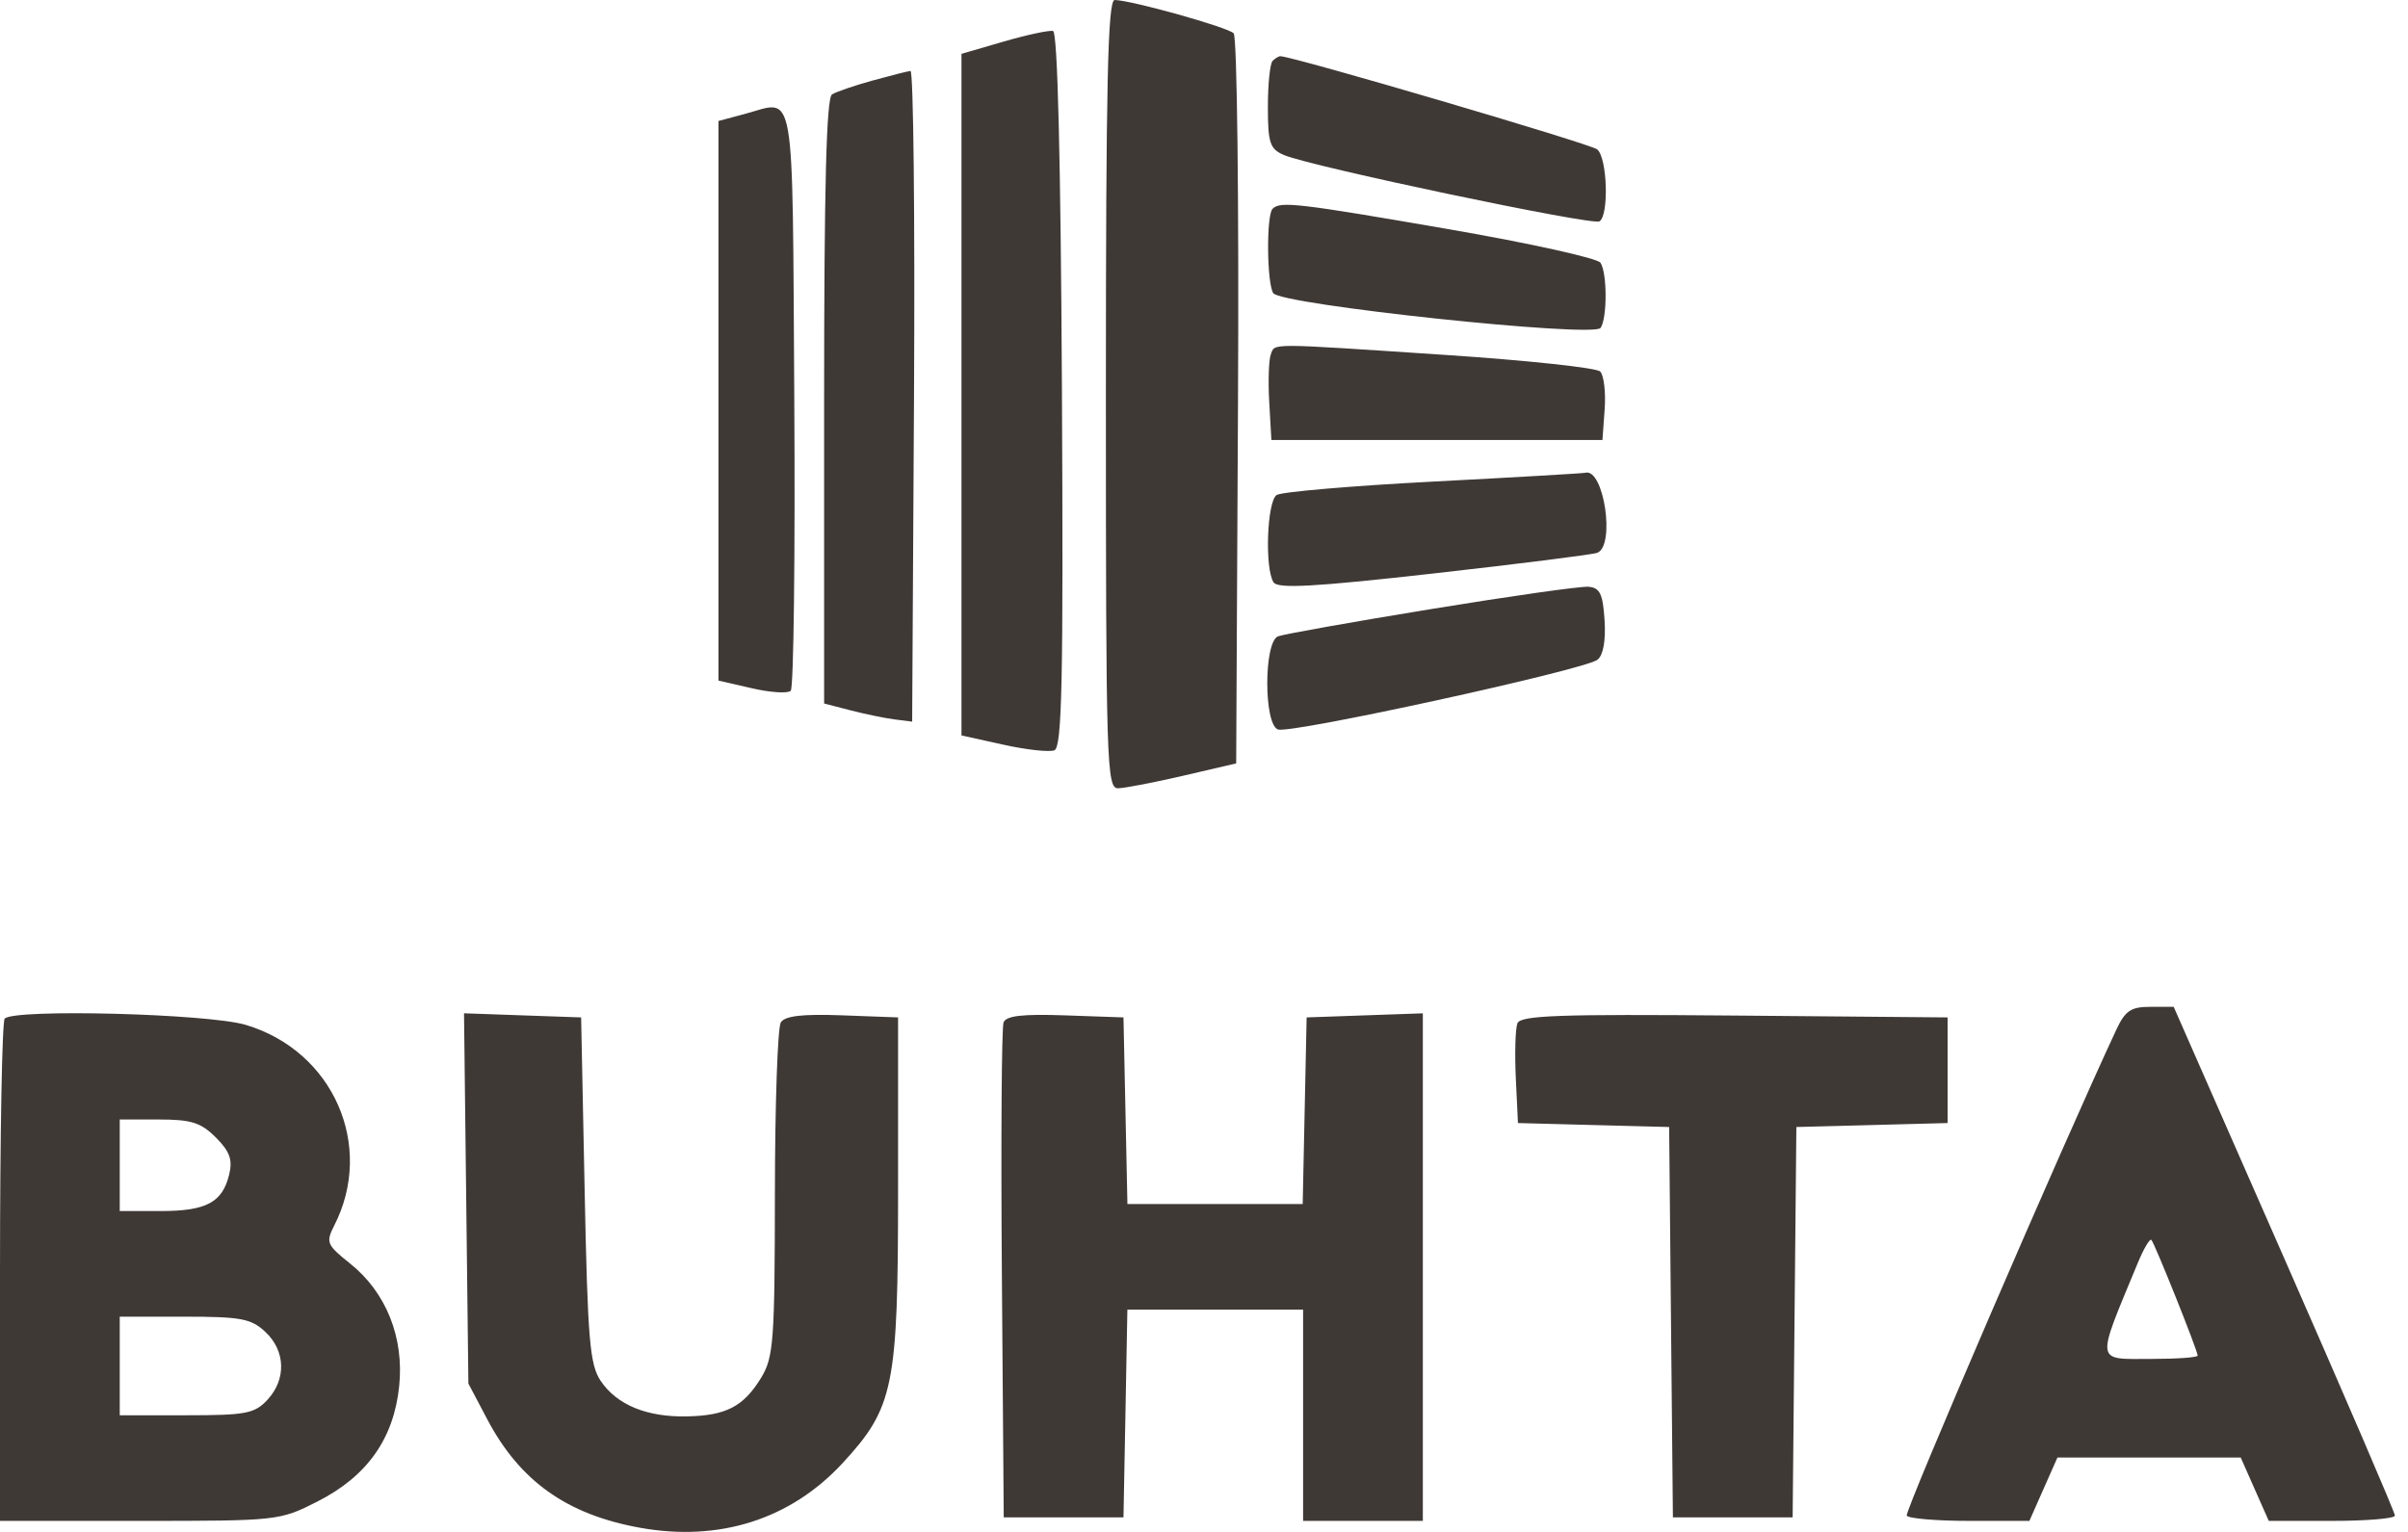 <?xml version="1.0" encoding="UTF-8"?> <svg xmlns="http://www.w3.org/2000/svg" width="66" height="42" viewBox="0 0 66 42" fill="none"><path fill-rule="evenodd" clip-rule="evenodd" d="M30.311 10.808C30.311 20.979 30.331 21.619 30.648 21.612C30.834 21.607 31.638 21.452 32.434 21.267L33.882 20.93L33.932 11.006C33.96 5.522 33.907 1.006 33.813 0.913C33.645 0.744 31.008 0.006 30.552 2.06141e-06C30.362 -0.003 30.311 2.286 30.311 10.808ZM27.511 1.139L26.353 1.476V10.819V20.163L27.496 20.416C28.125 20.556 28.756 20.625 28.898 20.571C29.109 20.49 29.147 18.71 29.106 10.685C29.073 4.362 28.987 0.881 28.863 0.85C28.756 0.824 28.148 0.954 27.511 1.139ZM34.88 1.67C34.809 1.741 34.751 2.307 34.751 2.929C34.751 3.916 34.806 4.083 35.185 4.248C35.897 4.559 43.646 6.189 43.839 6.069C44.105 5.905 44.055 4.321 43.776 4.095C43.586 3.941 35.426 1.541 35.092 1.541C35.046 1.541 34.95 1.599 34.88 1.67ZM23.915 2.208C23.424 2.344 22.924 2.515 22.805 2.588C22.65 2.684 22.588 5.087 22.588 11.005V19.288L23.312 19.475C23.71 19.578 24.253 19.69 24.519 19.724L25.001 19.785L25.052 10.856C25.079 5.945 25.036 1.935 24.955 1.945C24.874 1.954 24.406 2.073 23.915 2.208ZM20.416 3.123L19.692 3.317V10.988V18.659L20.609 18.87C21.114 18.987 21.592 19.018 21.673 18.939C21.754 18.861 21.797 15.241 21.77 10.895C21.714 2.143 21.819 2.746 20.416 3.123ZM34.88 5.724C34.706 5.898 34.721 7.76 34.898 8.037C35.102 8.355 43.683 9.267 43.87 8.99C44.054 8.718 44.053 7.495 43.868 7.204C43.79 7.08 41.926 6.668 39.726 6.287C35.556 5.566 35.092 5.512 34.88 5.724ZM34.83 9.721C34.775 9.866 34.755 10.453 34.788 11.024L34.847 12.063H39.384H43.921L43.982 11.216C44.015 10.751 43.96 10.287 43.858 10.185C43.757 10.084 41.862 9.88 39.647 9.733C34.676 9.403 34.952 9.403 34.83 9.721ZM39.288 13.203C37.058 13.319 35.125 13.485 34.992 13.571C34.727 13.742 34.66 15.579 34.906 15.965C35.02 16.146 36.019 16.091 39.295 15.722C41.627 15.46 43.644 15.206 43.776 15.157C44.282 14.97 43.96 12.818 43.448 12.962C43.39 12.978 41.518 13.087 39.288 13.203ZM39.229 16.698C37.073 17.05 35.184 17.387 35.03 17.446C34.638 17.596 34.634 19.849 35.026 20C35.361 20.128 43.434 18.366 43.786 18.087C43.943 17.962 44.015 17.56 43.979 17.003C43.932 16.277 43.851 16.112 43.535 16.087C43.323 16.07 41.385 16.345 39.229 16.698ZM58.005 28.232C56.563 31.316 52.197 41.44 52.261 41.553C52.306 41.633 53.08 41.698 53.983 41.698H55.623L56.007 40.829L56.392 39.96H58.903H61.415L61.799 40.829L62.184 41.698H63.912C64.863 41.698 65.641 41.633 65.642 41.553C65.643 41.473 64.279 38.302 62.611 34.506L59.578 27.604H58.938C58.405 27.604 58.249 27.709 58.005 28.232ZM0.129 27.926C0.058 27.997 0 31.124 0 34.876V41.698H3.827C7.619 41.698 7.663 41.693 8.7 41.167C10.062 40.476 10.793 39.445 10.941 38.004C11.079 36.668 10.583 35.43 9.593 34.64C8.954 34.13 8.926 34.062 9.161 33.6C10.279 31.411 9.131 28.81 6.733 28.098C5.7 27.791 0.402 27.653 0.129 27.926ZM12.778 32.857L12.838 37.933L13.357 38.916C14.25 40.608 15.536 41.522 17.532 41.884C19.714 42.28 21.673 41.655 23.098 40.11C24.5 38.588 24.615 38.022 24.615 32.624V27.894L23.087 27.837C21.996 27.796 21.514 27.852 21.401 28.03C21.314 28.168 21.241 30.278 21.239 32.72C21.235 36.773 21.203 37.215 20.86 37.776C20.38 38.563 19.902 38.812 18.825 38.833C17.73 38.855 16.912 38.519 16.468 37.865C16.164 37.418 16.108 36.758 16.024 32.624L15.928 27.894L14.323 27.838L12.718 27.781L12.778 32.857ZM27.506 28.032C27.453 28.17 27.432 31.279 27.46 34.942L27.511 41.601H29.152H30.793L30.847 38.754L30.9 35.906H33.308H35.716V38.802V41.698H37.357H38.998V34.74V27.782L37.405 27.838L35.813 27.894L35.759 30.452L35.705 33.01H33.303H30.901L30.847 30.452L30.793 27.894L29.197 27.838C28.026 27.797 27.576 27.848 27.506 28.032ZM41.59 28.056C41.534 28.202 41.514 28.876 41.546 29.555L41.605 30.79L43.677 30.845L45.749 30.899L45.8 36.25L45.852 41.601H47.493H49.134L49.185 36.25L49.236 30.899L51.309 30.845L53.381 30.79V29.342V27.894L47.536 27.843C42.73 27.801 41.673 27.839 41.59 28.056ZM3.282 31.948V33.203H4.404C5.656 33.203 6.097 32.967 6.282 32.199C6.38 31.795 6.297 31.567 5.916 31.186C5.506 30.776 5.243 30.693 4.353 30.693H3.282V31.948ZM58.596 34.621C57.433 37.43 57.408 37.257 58.98 37.257C59.67 37.257 60.235 37.216 60.235 37.166C60.235 37.031 59.056 34.085 58.966 33.994C58.923 33.951 58.757 34.233 58.596 34.621ZM3.282 37.45V38.802H5.109C6.739 38.802 6.977 38.757 7.329 38.379C7.851 37.819 7.828 37.038 7.276 36.519C6.884 36.151 6.61 36.099 5.055 36.099H3.282V37.45Z" fill="#3F3936"></path></svg> 